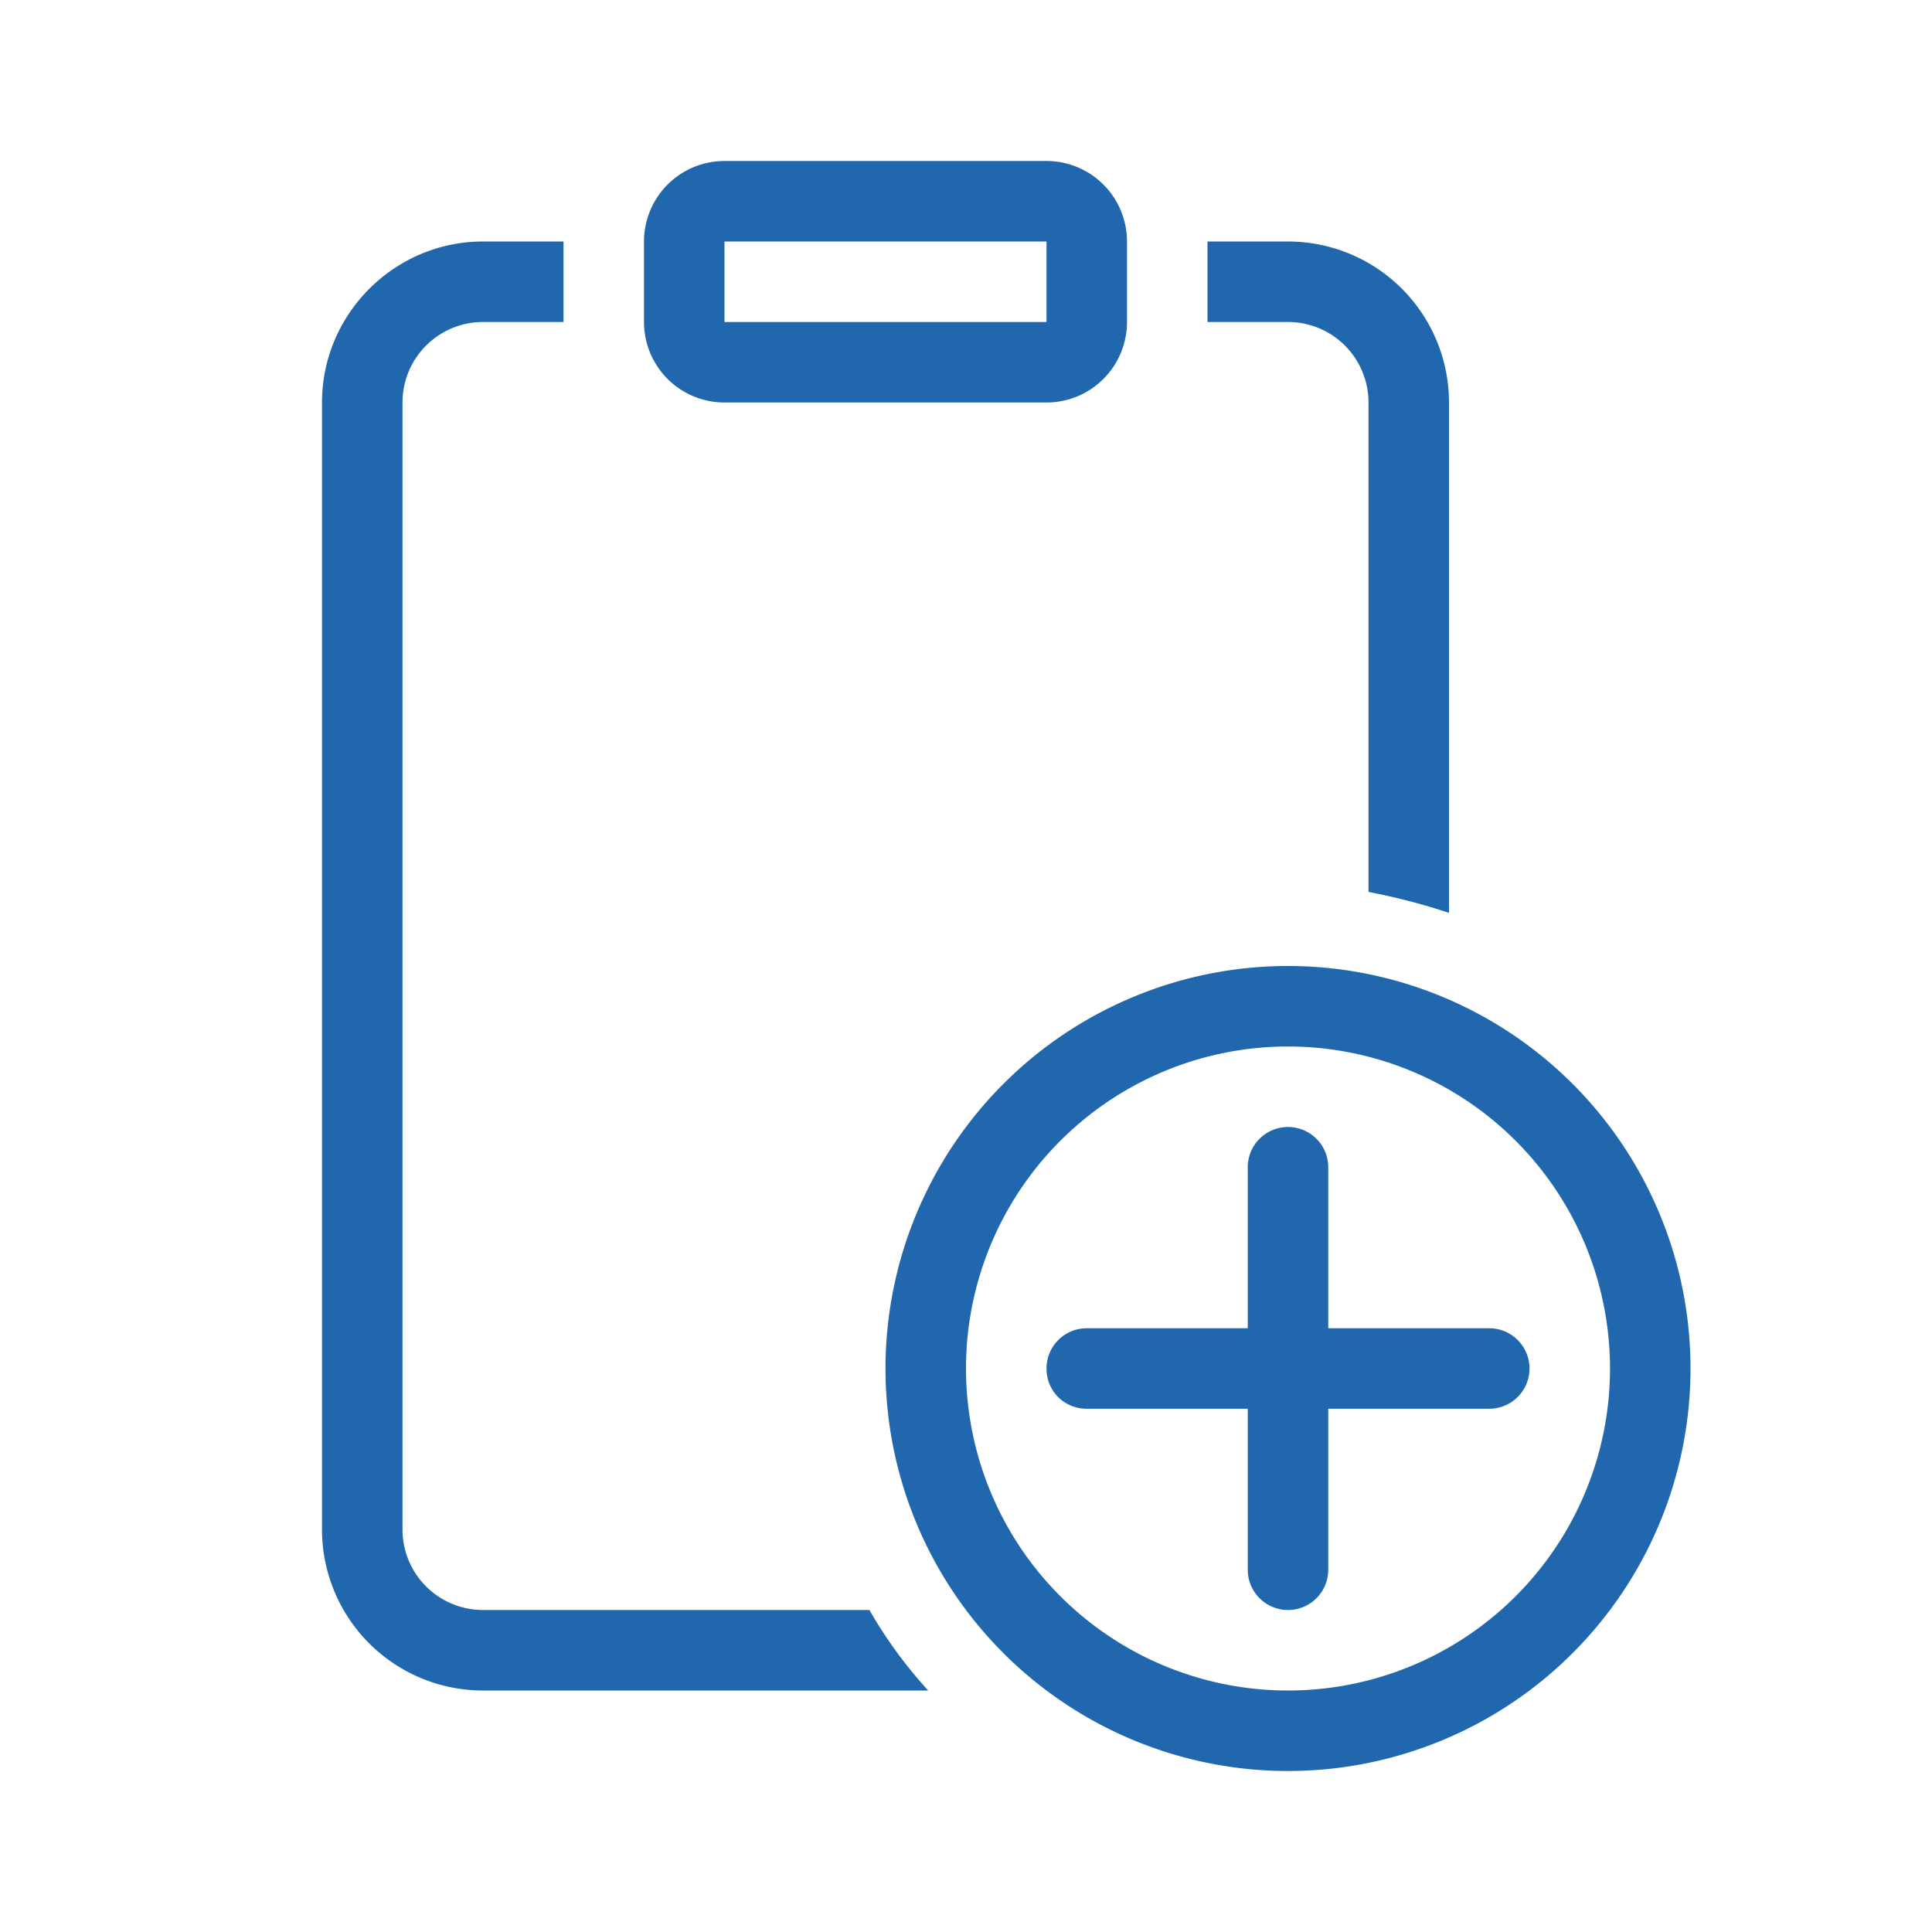 <svg xmlns="http://www.w3.org/2000/svg" width="24" height="24" fill="none"><path fill="#2167AE" d="M13 3v1H9V3zM9 2a1 1 0 0 0-1 1v1a1 1 0 0 0 1 1h4a1 1 0 0 0 1-1V3a1 1 0 0 0-1-1zM6 3h1v1H6a1 1 0 0 0-1 1v14a1 1 0 0 0 1 1h4.8q.31.54.73 1H6a2 2 0 0 1-2-2V5c0-1.1.9-2 2-2m12 8.34V5a2 2 0 0 0-2-2h-1v1h1a1 1 0 0 1 1 1v6.08q.52.1 1 .26M16 21a4 4 0 1 1 0-8 4 4 0 0 1 0 8m0 1a5 5 0 1 0 0-10 5 5 0 0 0 0 10m-3-5c0 .28.22.5.5.5h2v2a.5.5 0 1 0 1 0v-2h2a.5.5 0 0 0 0-1h-2v-2a.5.5 0 0 0-1 0v2h-2a.5.5 0 0 0-.5.5"/></svg>